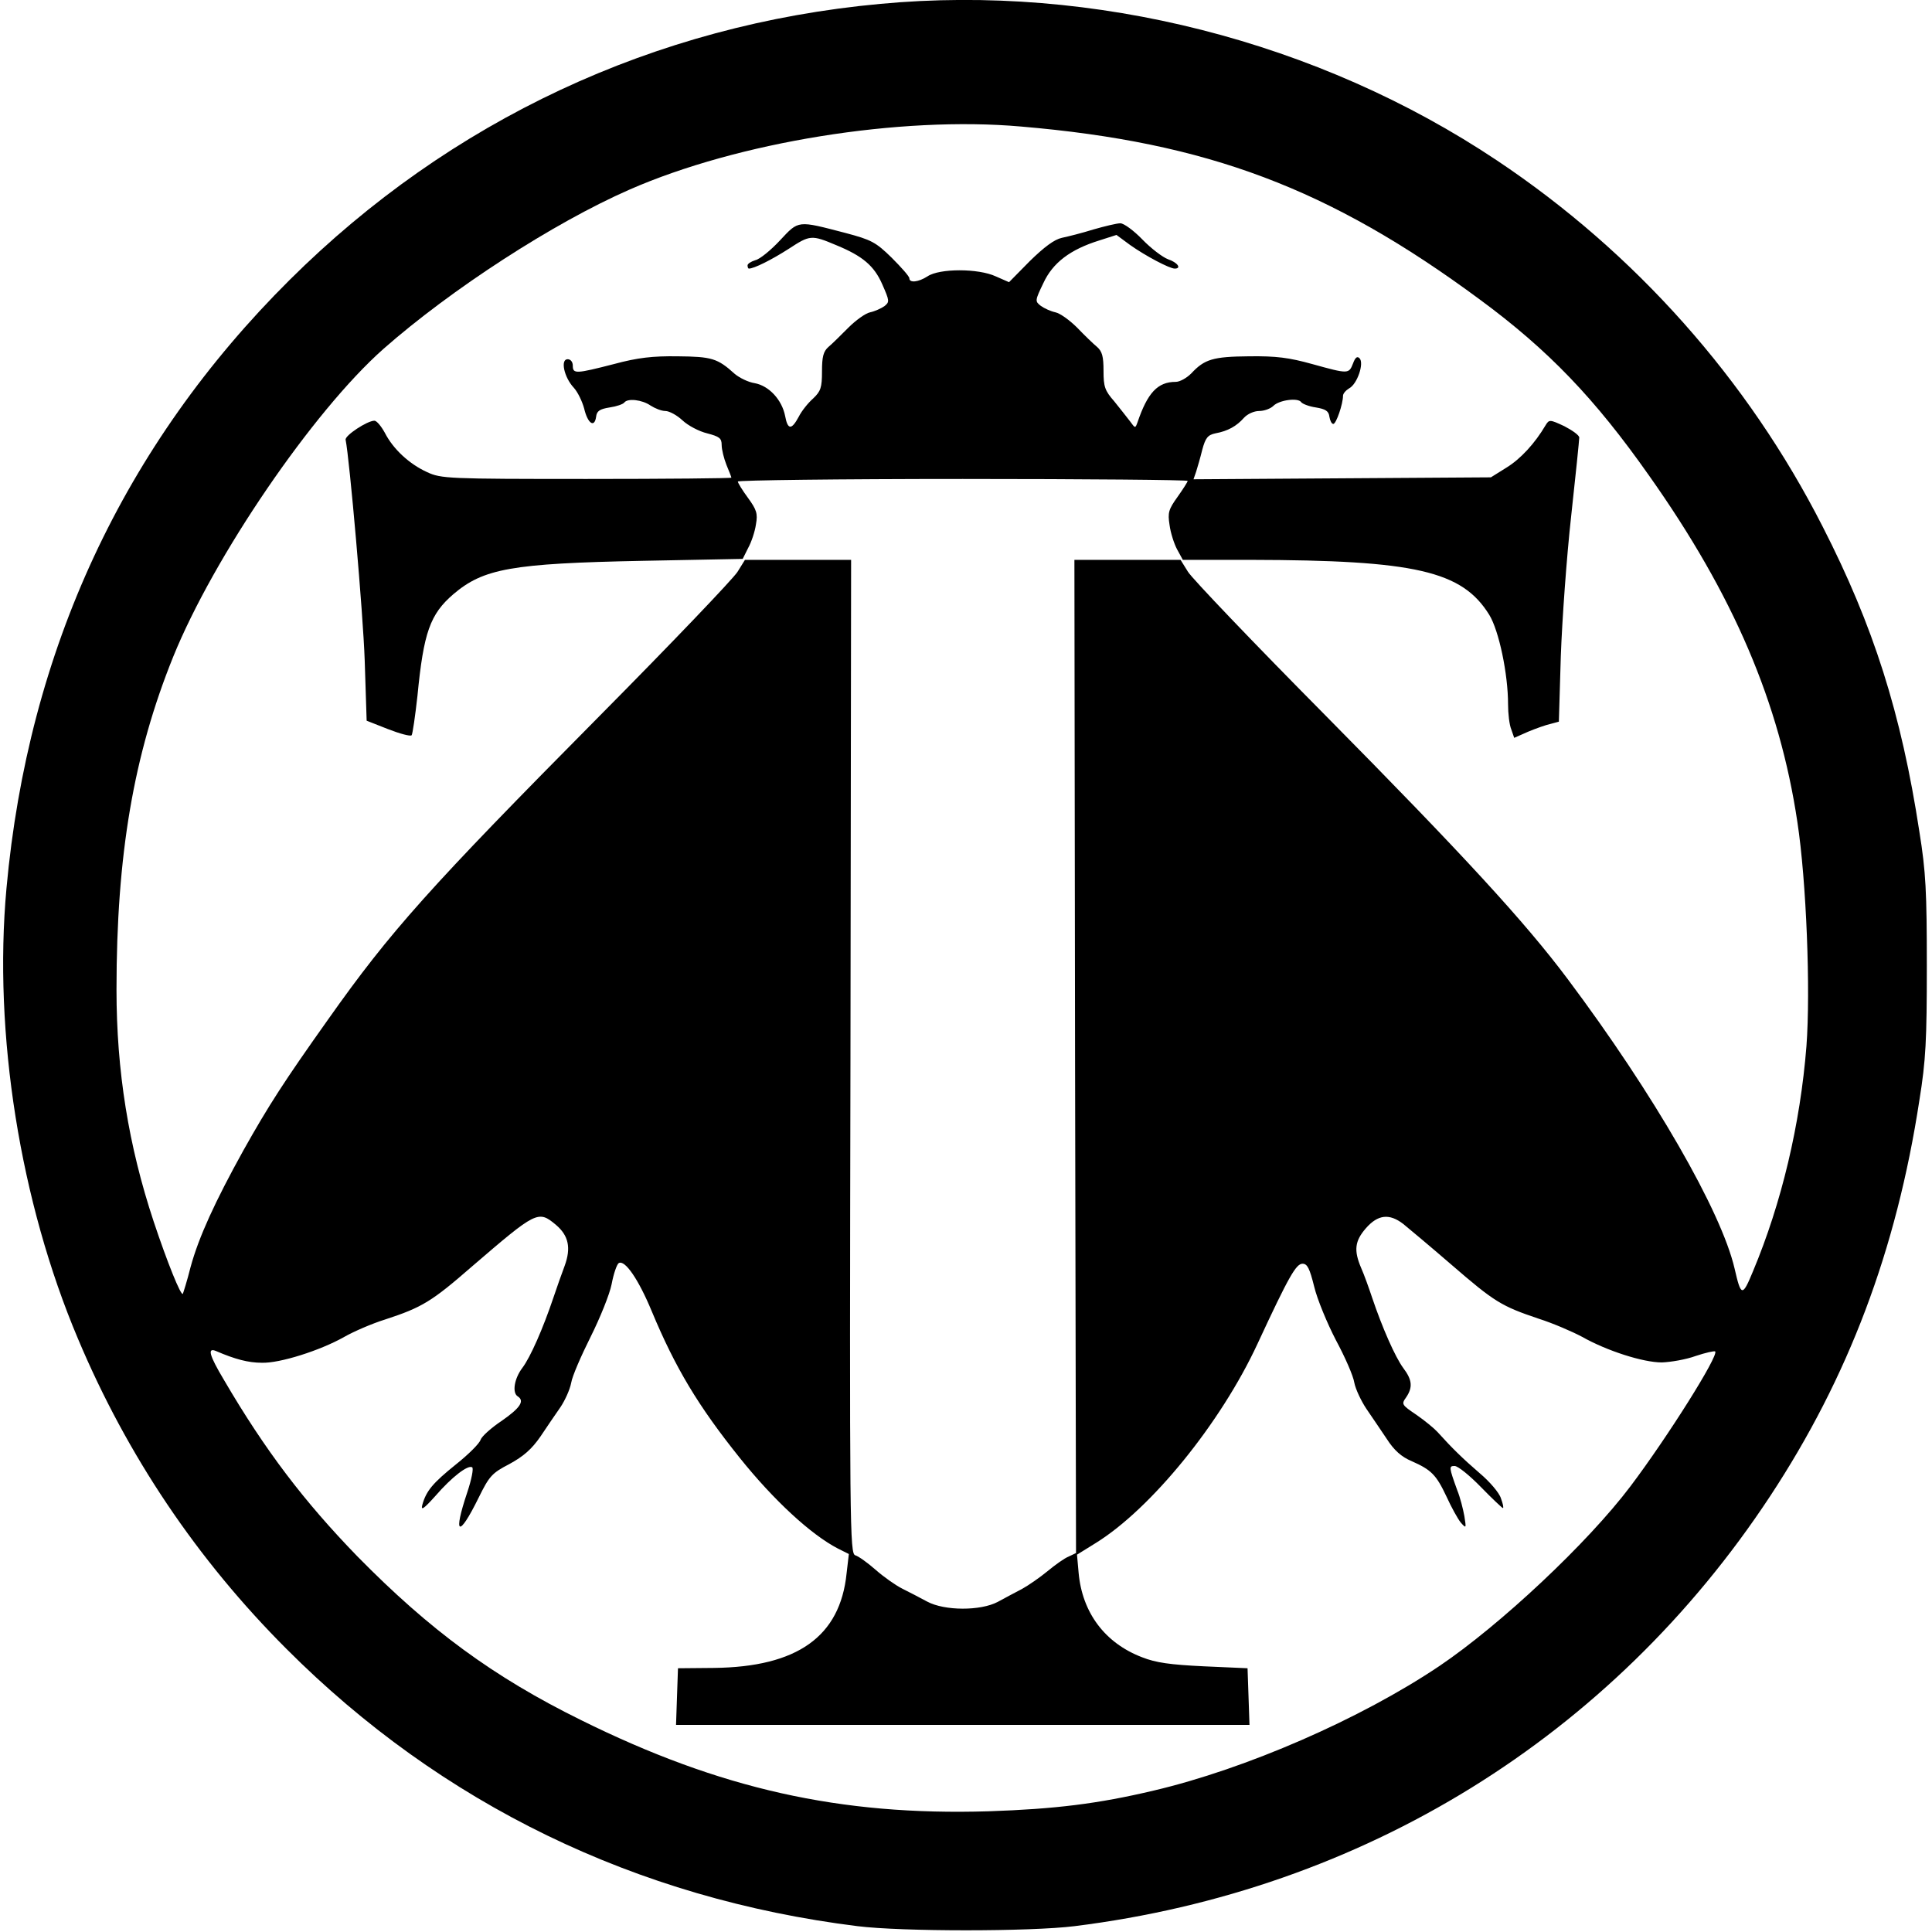 <?xml version="1.0" standalone="no"?>
<!DOCTYPE svg PUBLIC "-//W3C//DTD SVG 20010904//EN"
 "http://www.w3.org/TR/2001/REC-SVG-20010904/DTD/svg10.dtd">
<svg version="1.0" xmlns="http://www.w3.org/2000/svg"
 width="597pt" height="597pt" viewBox="0 0 597 597"
 preserveAspectRatio="xMidYMid meet">
<g transform="translate(0,597) scale(0.1,-0.1)"
fill="#000000" stroke="none">
<path d="M2720 5958 c-697 -64 -1329 -360 -1825 -853 -513 -510 -808 -1144
-875 -1880 -41 -449 42 -969 221 -1392 152 -361 368 -682 644 -958 479 -480
1081 -772 1765 -857 136 -17 534 -17 670 0 892 111 1660 585 2150 1329 241
366 390 759 461 1223 20 124 23 185 23 415 0 230 -3 291 -23 415 -56 366 -142
636 -299 943 -231 454 -579 846 -1006 1131 -552 369 -1247 546 -1906 484z
m435 -379 c576 -49 953 -191 1417 -534 212 -156 356 -306 524 -545 261 -369
403 -702 458 -1070 28 -183 41 -521 28 -693 -19 -241 -77 -485 -165 -695 -33
-80 -37 -79 -57 8 -41 177 -250 540 -516 895 -131 175 -320 381 -749 815 -221
223 -411 422 -424 443 l-23 37 -164 0 -164 0 2 -1535 3 -1534 -23 -11 c-13 -5
-42 -26 -65 -45 -23 -19 -59 -44 -79 -55 -21 -11 -55 -29 -75 -40 -53 -28
-164 -28 -218 1 -22 12 -57 30 -77 40 -20 10 -57 36 -82 58 -25 22 -53 42 -63
45 -17 5 -18 77 -15 1541 l2 1535 -164 0 -164 0 -23 -37 c-13 -21 -203 -220
-424 -443 -531 -536 -648 -667 -841 -940 -137 -193 -184 -266 -262 -405 -87
-157 -138 -268 -163 -360 -11 -44 -23 -81 -24 -83 -6 -7 -48 97 -90 223 -78
235 -115 466 -115 717 0 417 53 726 175 1028 125 309 432 759 650 952 209 184
525 389 760 492 335 147 836 228 1210 195z m-1437 -3394 c39 -33 47 -71 27
-126 -9 -24 -25 -69 -35 -99 -32 -95 -71 -184 -96 -217 -25 -33 -32 -77 -14
-88 22 -14 7 -36 -49 -75 -33 -22 -62 -48 -66 -59 -3 -11 -37 -45 -76 -76 -72
-58 -92 -82 -104 -125 -5 -19 4 -13 40 27 52 60 101 97 114 89 5 -3 -2 -38
-15 -77 -45 -134 -27 -143 35 -17 33 67 41 76 95 104 44 24 69 46 96 85 20 30
48 71 62 91 14 21 29 54 33 75 3 20 31 84 60 142 29 58 59 132 65 163 6 32 16
61 22 65 19 11 61 -50 102 -149 73 -175 143 -292 272 -453 105 -131 220 -237
303 -280 l34 -17 -7 -60 c-20 -195 -152 -289 -410 -292 l-111 -1 -3 -87 -3
-88 886 0 886 0 -3 88 -3 87 -135 6 c-104 5 -148 11 -191 28 -115 44 -185 138
-196 261 l-5 56 58 36 c171 106 386 370 500 616 97 209 119 247 139 247 15 0
22 -15 36 -71 9 -38 40 -113 67 -165 28 -52 54 -111 57 -132 4 -20 21 -56 37
-80 16 -23 44 -65 63 -93 23 -36 46 -56 77 -69 61 -27 76 -42 108 -110 15 -33
35 -69 44 -80 17 -19 17 -18 11 20 -4 22 -13 58 -22 80 -26 72 -26 75 -8 75
10 0 46 -29 81 -65 35 -36 66 -65 68 -65 3 0 0 14 -6 30 -5 17 -35 52 -66 78
-51 44 -85 77 -130 127 -10 11 -39 35 -65 53 -46 31 -47 33 -32 54 21 31 19
54 -9 91 -25 34 -65 125 -96 217 -10 30 -25 72 -34 92 -23 54 -20 83 15 123
37 42 72 46 115 13 16 -13 83 -69 149 -126 133 -115 154 -128 270 -167 44 -14
104 -40 134 -56 76 -43 188 -79 246 -79 28 1 75 9 105 20 30 10 57 16 60 14
12 -12 -148 -266 -262 -417 -132 -175 -402 -428 -590 -555 -244 -164 -598
-318 -883 -385 -173 -41 -305 -57 -510 -64 -459 -14 -830 69 -1260 282 -270
133 -467 278 -691 506 -163 168 -284 326 -412 545 -46 77 -52 101 -24 89 58
-25 99 -36 141 -36 55 -2 181 38 255 80 28 16 85 41 127 54 113 37 143 55 268
164 199 171 204 174 259 128z"/>
<path d="M2410 5227 c-28 -30 -62 -58 -76 -61 -13 -4 -24 -11 -24 -16 0 -6 2
-10 4 -10 16 0 70 27 123 61 66 43 70 44 148 11 80 -33 116 -63 141 -120 23
-52 23 -55 7 -68 -10 -7 -30 -16 -44 -19 -15 -3 -45 -25 -68 -48 -23 -23 -50
-50 -61 -59 -16 -14 -20 -31 -20 -76 0 -50 -4 -61 -27 -83 -16 -14 -36 -39
-45 -57 -22 -41 -34 -41 -42 3 -10 50 -50 93 -94 101 -20 3 -48 17 -62 29 -53
48 -71 53 -176 54 -77 1 -123 -4 -197 -24 -117 -30 -127 -31 -127 -5 0 12 -7
20 -16 20 -23 0 -11 -56 19 -88 12 -13 26 -42 32 -64 11 -47 32 -61 37 -26 2
18 11 24 42 29 21 3 41 10 45 15 10 14 55 9 81 -9 14 -9 34 -17 46 -17 12 0
36 -13 53 -29 17 -16 51 -34 76 -40 38 -10 45 -15 45 -36 0 -14 7 -42 15 -62
8 -19 15 -37 15 -39 0 -2 -201 -4 -447 -4 -429 0 -450 1 -493 21 -55 25 -105
71 -131 122 -11 20 -25 37 -32 37 -22 0 -92 -46 -89 -59 12 -58 54 -535 59
-682 l6 -186 66 -26 c36 -14 69 -23 73 -19 3 4 11 59 18 122 19 196 39 252
111 314 93 79 179 95 584 103 l310 6 17 34 c10 18 21 51 24 73 6 33 2 45 -25
82 -17 23 -31 46 -31 50 0 4 313 8 695 8 382 0 695 -3 695 -6 0 -3 -14 -25
-31 -49 -28 -39 -31 -49 -25 -87 3 -24 14 -58 23 -75 l18 -33 210 0 c508 -1
653 -34 737 -170 30 -49 58 -183 58 -276 0 -29 4 -64 10 -78 l9 -26 43 19 c24
10 55 21 69 24 l26 7 6 202 c4 112 18 307 32 433 14 127 25 236 25 243 0 7
-21 22 -46 35 -45 21 -47 21 -58 3 -33 -56 -77 -104 -121 -131 l-48 -30 -459
-3 -460 -3 8 23 c4 13 13 43 19 68 10 37 17 46 41 51 38 7 65 22 88 48 11 12
31 21 47 21 15 0 35 7 44 16 18 18 77 26 86 11 4 -5 24 -13 45 -16 30 -5 40
-11 42 -29 2 -12 7 -22 12 -22 9 0 30 62 30 87 0 7 9 17 19 23 25 13 47 78 32
93 -7 7 -13 3 -20 -16 -13 -33 -14 -33 -126 -2 -72 20 -111 25 -195 24 -112
-1 -138 -9 -179 -53 -14 -14 -35 -26 -48 -26 -56 0 -87 -34 -118 -125 -7 -19
-7 -19 -23 3 -10 13 -32 41 -49 62 -29 33 -33 45 -33 94 0 44 -4 60 -20 74
-11 9 -39 36 -61 59 -23 23 -53 45 -68 48 -14 3 -34 12 -45 20 -18 14 -18 16
8 70 29 63 83 104 173 132 l53 17 42 -31 c48 -34 122 -73 138 -73 22 0 9 19
-21 29 -16 6 -52 33 -79 61 -26 27 -57 50 -68 50 -11 0 -48 -9 -83 -19 -35
-11 -79 -22 -98 -26 -23 -5 -54 -28 -99 -72 l-64 -65 -41 18 c-54 25 -174 25
-211 0 -28 -18 -56 -21 -56 -6 0 6 -25 34 -55 64 -49 48 -63 55 -142 76 -150
39 -144 40 -203 -23z"/>
</g>
</svg>
